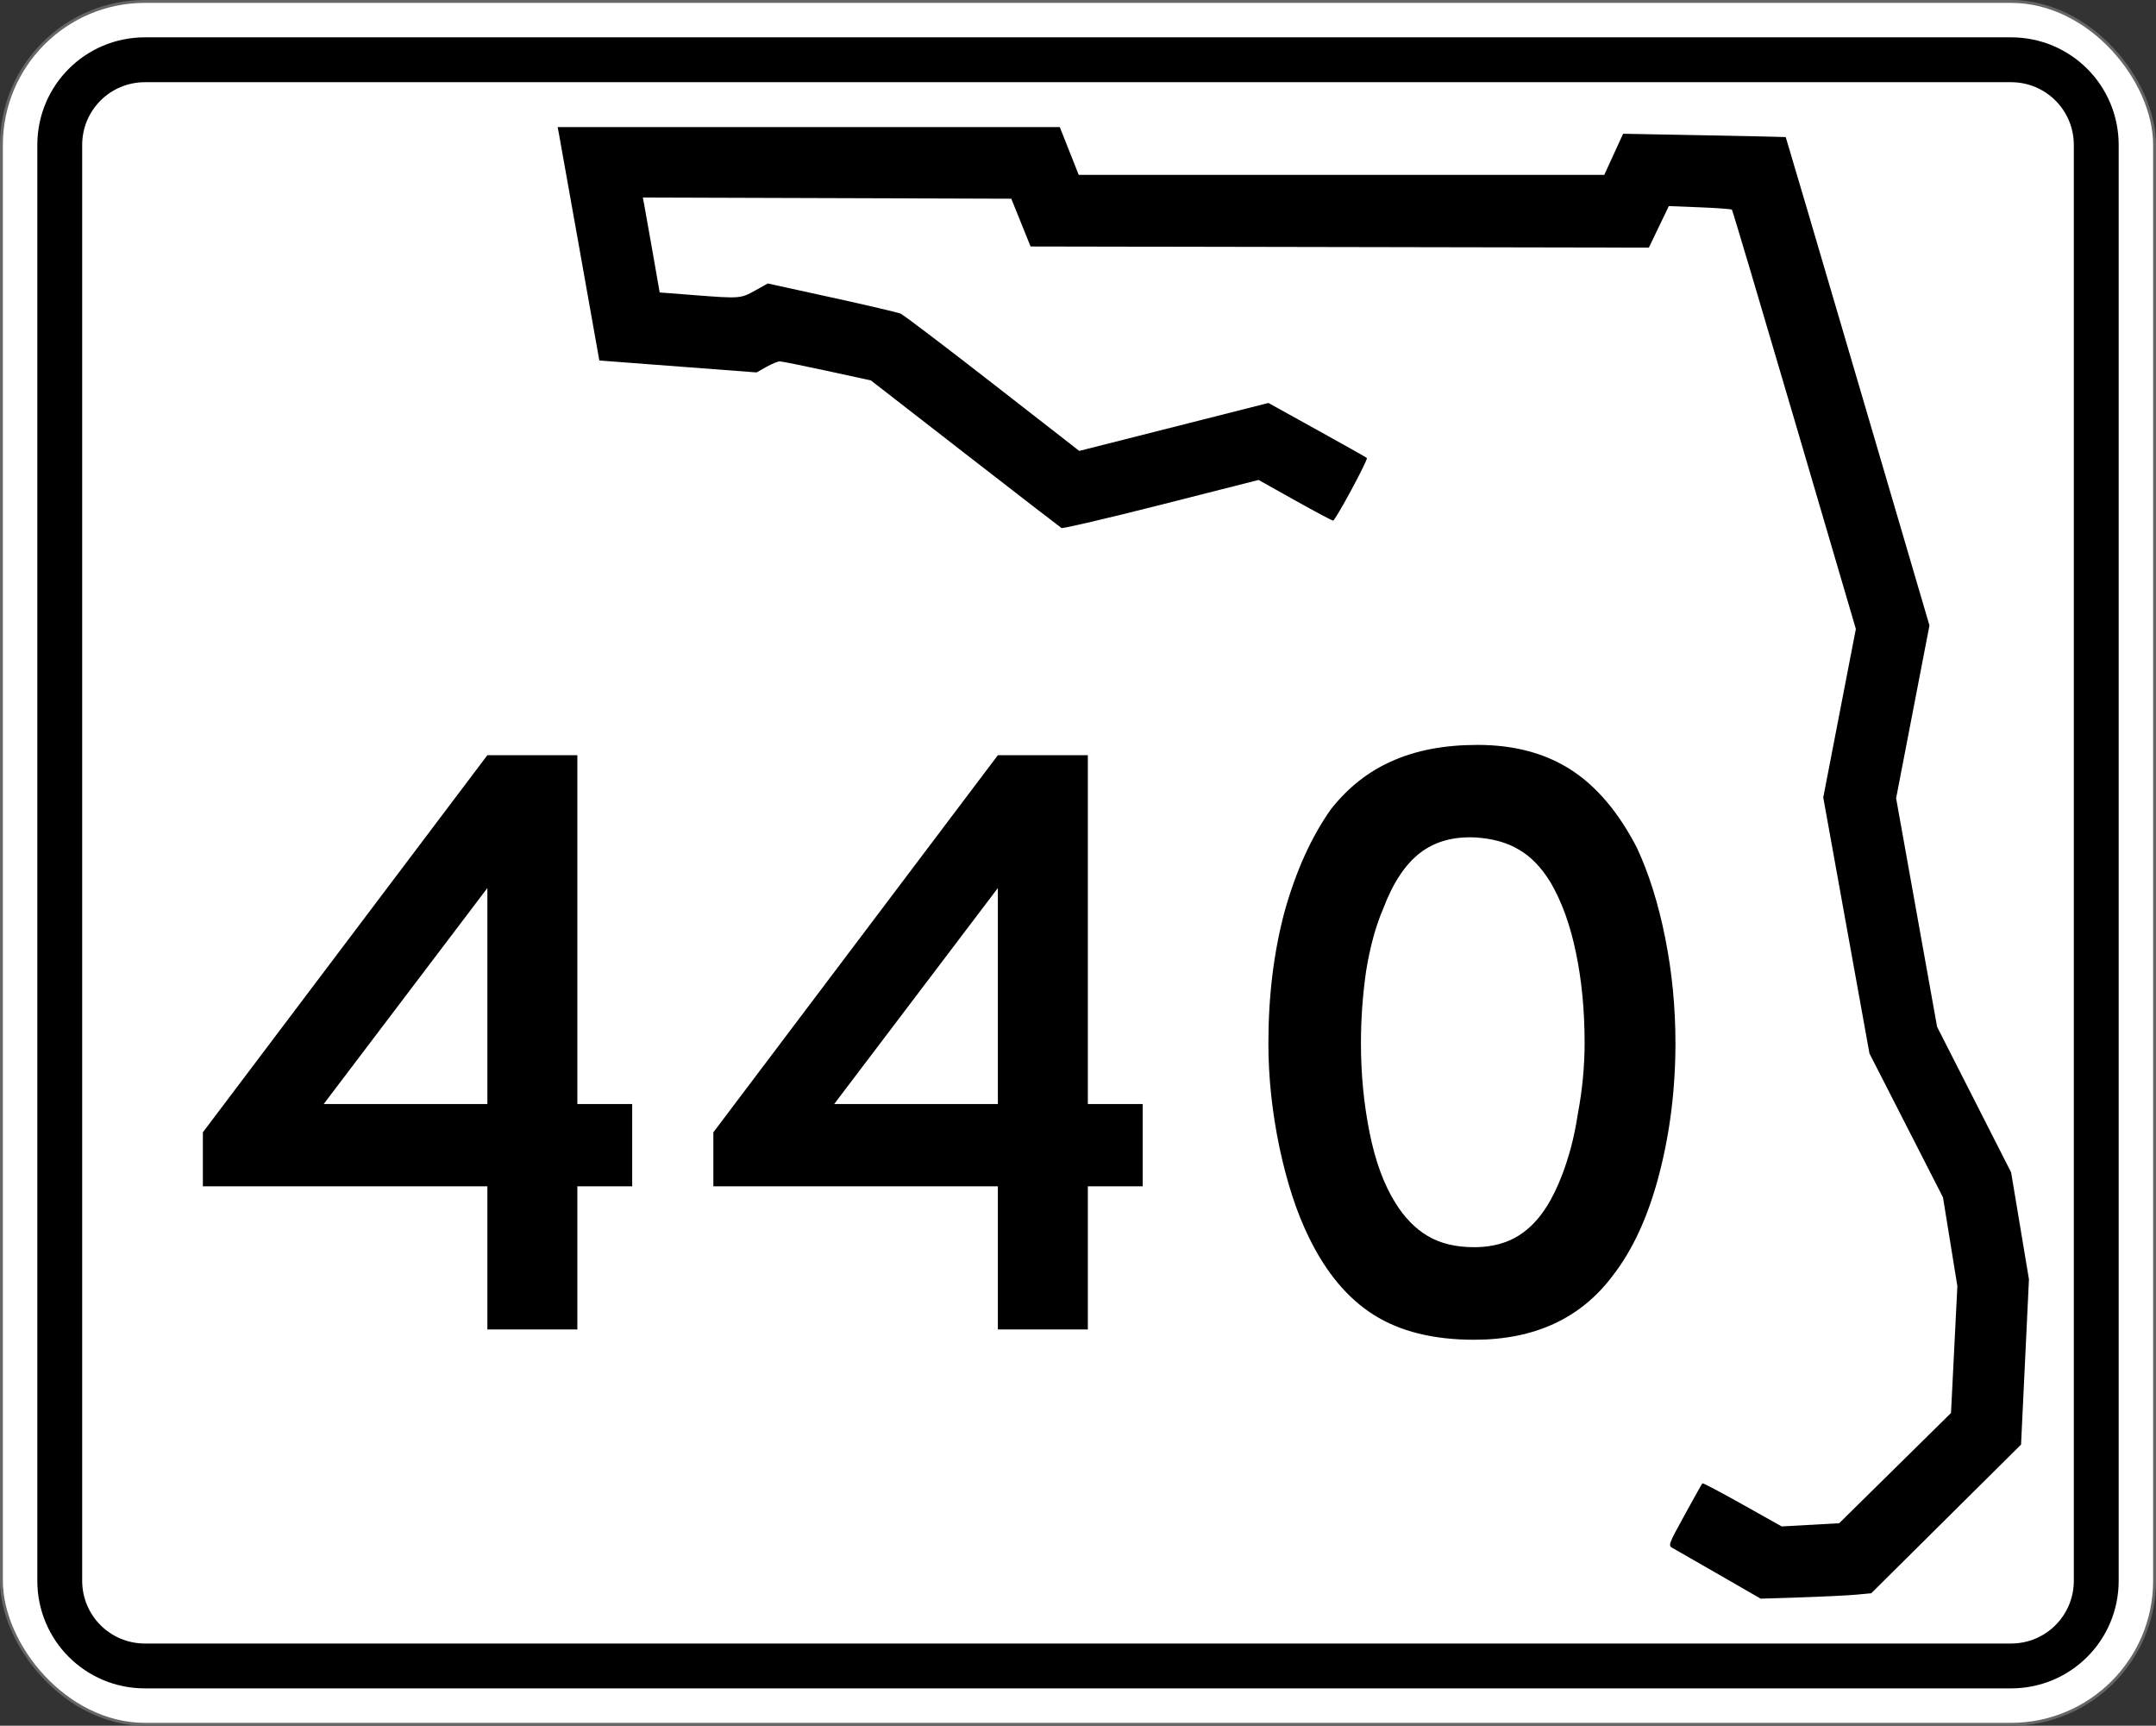 <?xml version="1.0" encoding="UTF-8" standalone="no"?>
<svg
   xmlns:dc="http://purl.org/dc/elements/1.1/"
   xmlns:cc="http://creativecommons.org/ns#"
   xmlns:rdf="http://www.w3.org/1999/02/22-rdf-syntax-ns#"
   xmlns:svg="http://www.w3.org/2000/svg"
   xmlns="http://www.w3.org/2000/svg"
   viewBox="0 0 751 601"
   version="1.1"
   width="751"
   height="601"
   xml:space="preserve"
   id="Layer_1"><rect x="0" y="0" width="751" height="601" fill="#333333" stroke="none"/><defs
     id="defs13" /><rect
     fill="#fff"
     x=".5"
     y=".5"
     stroke="#666"
     width="750"
     height="600"
     ry="50"
     rx="50"
     id="rect3815" /><path
     d="m50.5 13c-20.775 0-37.5 16.725-37.5 37.5v500c0 20.775 16.725 37.5 37.5 37.5h650c20.775 0 37.5-16.725 37.5-37.5v-500c0-20.775-16.72-37.5-37.5-37.5h-650zm0 15.625h650c12.119 0 21.875 9.756 21.875 21.875v500c0 12.119-9.756 21.875-21.875 21.875h-650c-12.119 0-21.875-9.756-21.875-21.875v-500c0-12.119 9.756-21.875 21.875-21.875z"
     id="rect3817" /><g
     id="routenum"><path
       d="m201.11 413.15v49.851h-31.343v-49.851h-99.104v-18.806l99.104-131.34h31.343v121.49h19.104v28.657h-19.104zm-31.343-103.88-57.015 75.224h57.015v-75.224z"
       style=""
       id="path13" /><path
       d="m378.93 413.15v49.851h-31.343v-49.851h-99.104v-18.806l99.104-131.34h31.343v121.49h19.104v28.657h-19.104zm-31.343-103.88-57.015 75.224h57.015v-75.224z"
       style=""
       id="path15" /><path
       d="m583.61 363.3q0 23.881-5.672 45.672t-16.119 35.224q-16.716 22.388-48.358 22.388-21.194 0-34.925-8.657t-22.687-27.164q-6.269-12.836-10.149-31.045-3.881-18.507-3.881-36.418 0-24.776 5.672-45.97 5.97-21.194 16.119-35.522 8.955-11.343 21.194-16.716 12.537-5.672 29.851-5.672 19.104 0 32.537 8.657t22.985 27.164q6.269 13.433 9.851 31.343t3.582 36.716zm-31.642 0q0-17.015-2.985-31.343-2.985-14.627-8.955-24.776-4.776-7.761-11.045-11.343-5.97-3.582-14.925-4.179-11.642-0.597-19.403 5.373-7.761 5.97-12.836 19.403-3.881 8.955-5.97 21.791-1.791 12.537-1.791 25.075 0 16.119 2.985 31.045 2.985 14.925 8.955 24.478 4.776 7.761 11.343 11.642 6.567 3.881 16.119 3.881 11.045 0 18.209-5.97 7.463-5.97 12.537-19.403 1.492-3.881 2.985-9.254 1.492-5.672 2.388-11.642 1.194-6.269 1.791-12.537 0.597-6.269 0.597-12.239z"
       style=""
       id="path17" /></g><path
     d="m598.87 548.44c-7.944-4.568-15.217-8.737-16.163-9.265-1.701-0.949-1.658-1.071 4.131-11.619 3.217-5.863 5.989-10.801 6.159-10.973 0.17-0.172 6.453 3.135 13.964 7.35l13.655 7.663 10.012-0.555 10.012-0.555 19.478-19.198 19.478-19.198 1.108-22.079 1.108-22.079-2.503-15.464-2.503-15.464-12.808-25.065-12.809-25.065-8.046-44.571-8.047-44.571 5.678-29.347 5.678-29.347-21.39-72.813c-11.765-40.047-21.566-72.991-21.78-73.208-0.214-0.217-5.247-0.588-11.183-0.823l-10.794-0.427-3.48 7.237-3.48 7.237-107.68-0.201-107.68-0.201-3.358-8.319-3.358-8.319-64.178-0.203-64.178-0.203 0.46 2.333c0.253 1.283 1.575 8.719 2.938 16.525l2.478 14.191 11.799 0.915c16.132 1.251 16.398 1.231 21.419-1.567l4.434-2.471 22.251 4.872c12.238 2.68 23.052 5.215 24.032 5.634 0.98 0.419 15.38 11.347 32.001 24.283l30.22 23.521 32.943-8.348 32.943-8.348 16.97 9.395c9.334 5.167 17.129 9.556 17.323 9.752 0.515 0.523-10.963 21.822-11.76 21.822-0.371 0-6.365-3.187-13.319-7.081l-12.645-7.081-33.916 8.611c-18.654 4.736-34.283 8.392-34.731 8.123-0.448-0.269-15.57-11.943-33.605-25.944l-32.791-25.455-15.252-3.315c-8.388-1.823-15.81-3.315-16.492-3.315-0.682 0-2.778 0.866-4.657 1.924l-3.417 1.924-27.387-2.078-27.387-2.078-6.844-38.468c-3.76-21.152-7.03-39.443-7.26-40.641l-0.41-2.179h87.454 87.454l3.295 8.319 3.295 8.319h91.538 91.538l3.277-7.157 3.277-7.157 28.261 0.532c15.544 0.292 28.315 0.572 28.382 0.621 0.066 0.049 11.359 38.337 25.095 85.085l24.974 84.996-5.808 30.096-5.807 30.096 7.136 39.796 7.136 39.796 12.895 25.348 12.895 25.348 3.106 18.622 3.106 18.622-1.378 28.777-1.378 28.777-26.09 25.889-26.09 25.889-5.198 0.486c-2.859 0.268-11.522 0.692-19.251 0.944l-14.053 0.458z"
     id="path1341" /></svg>